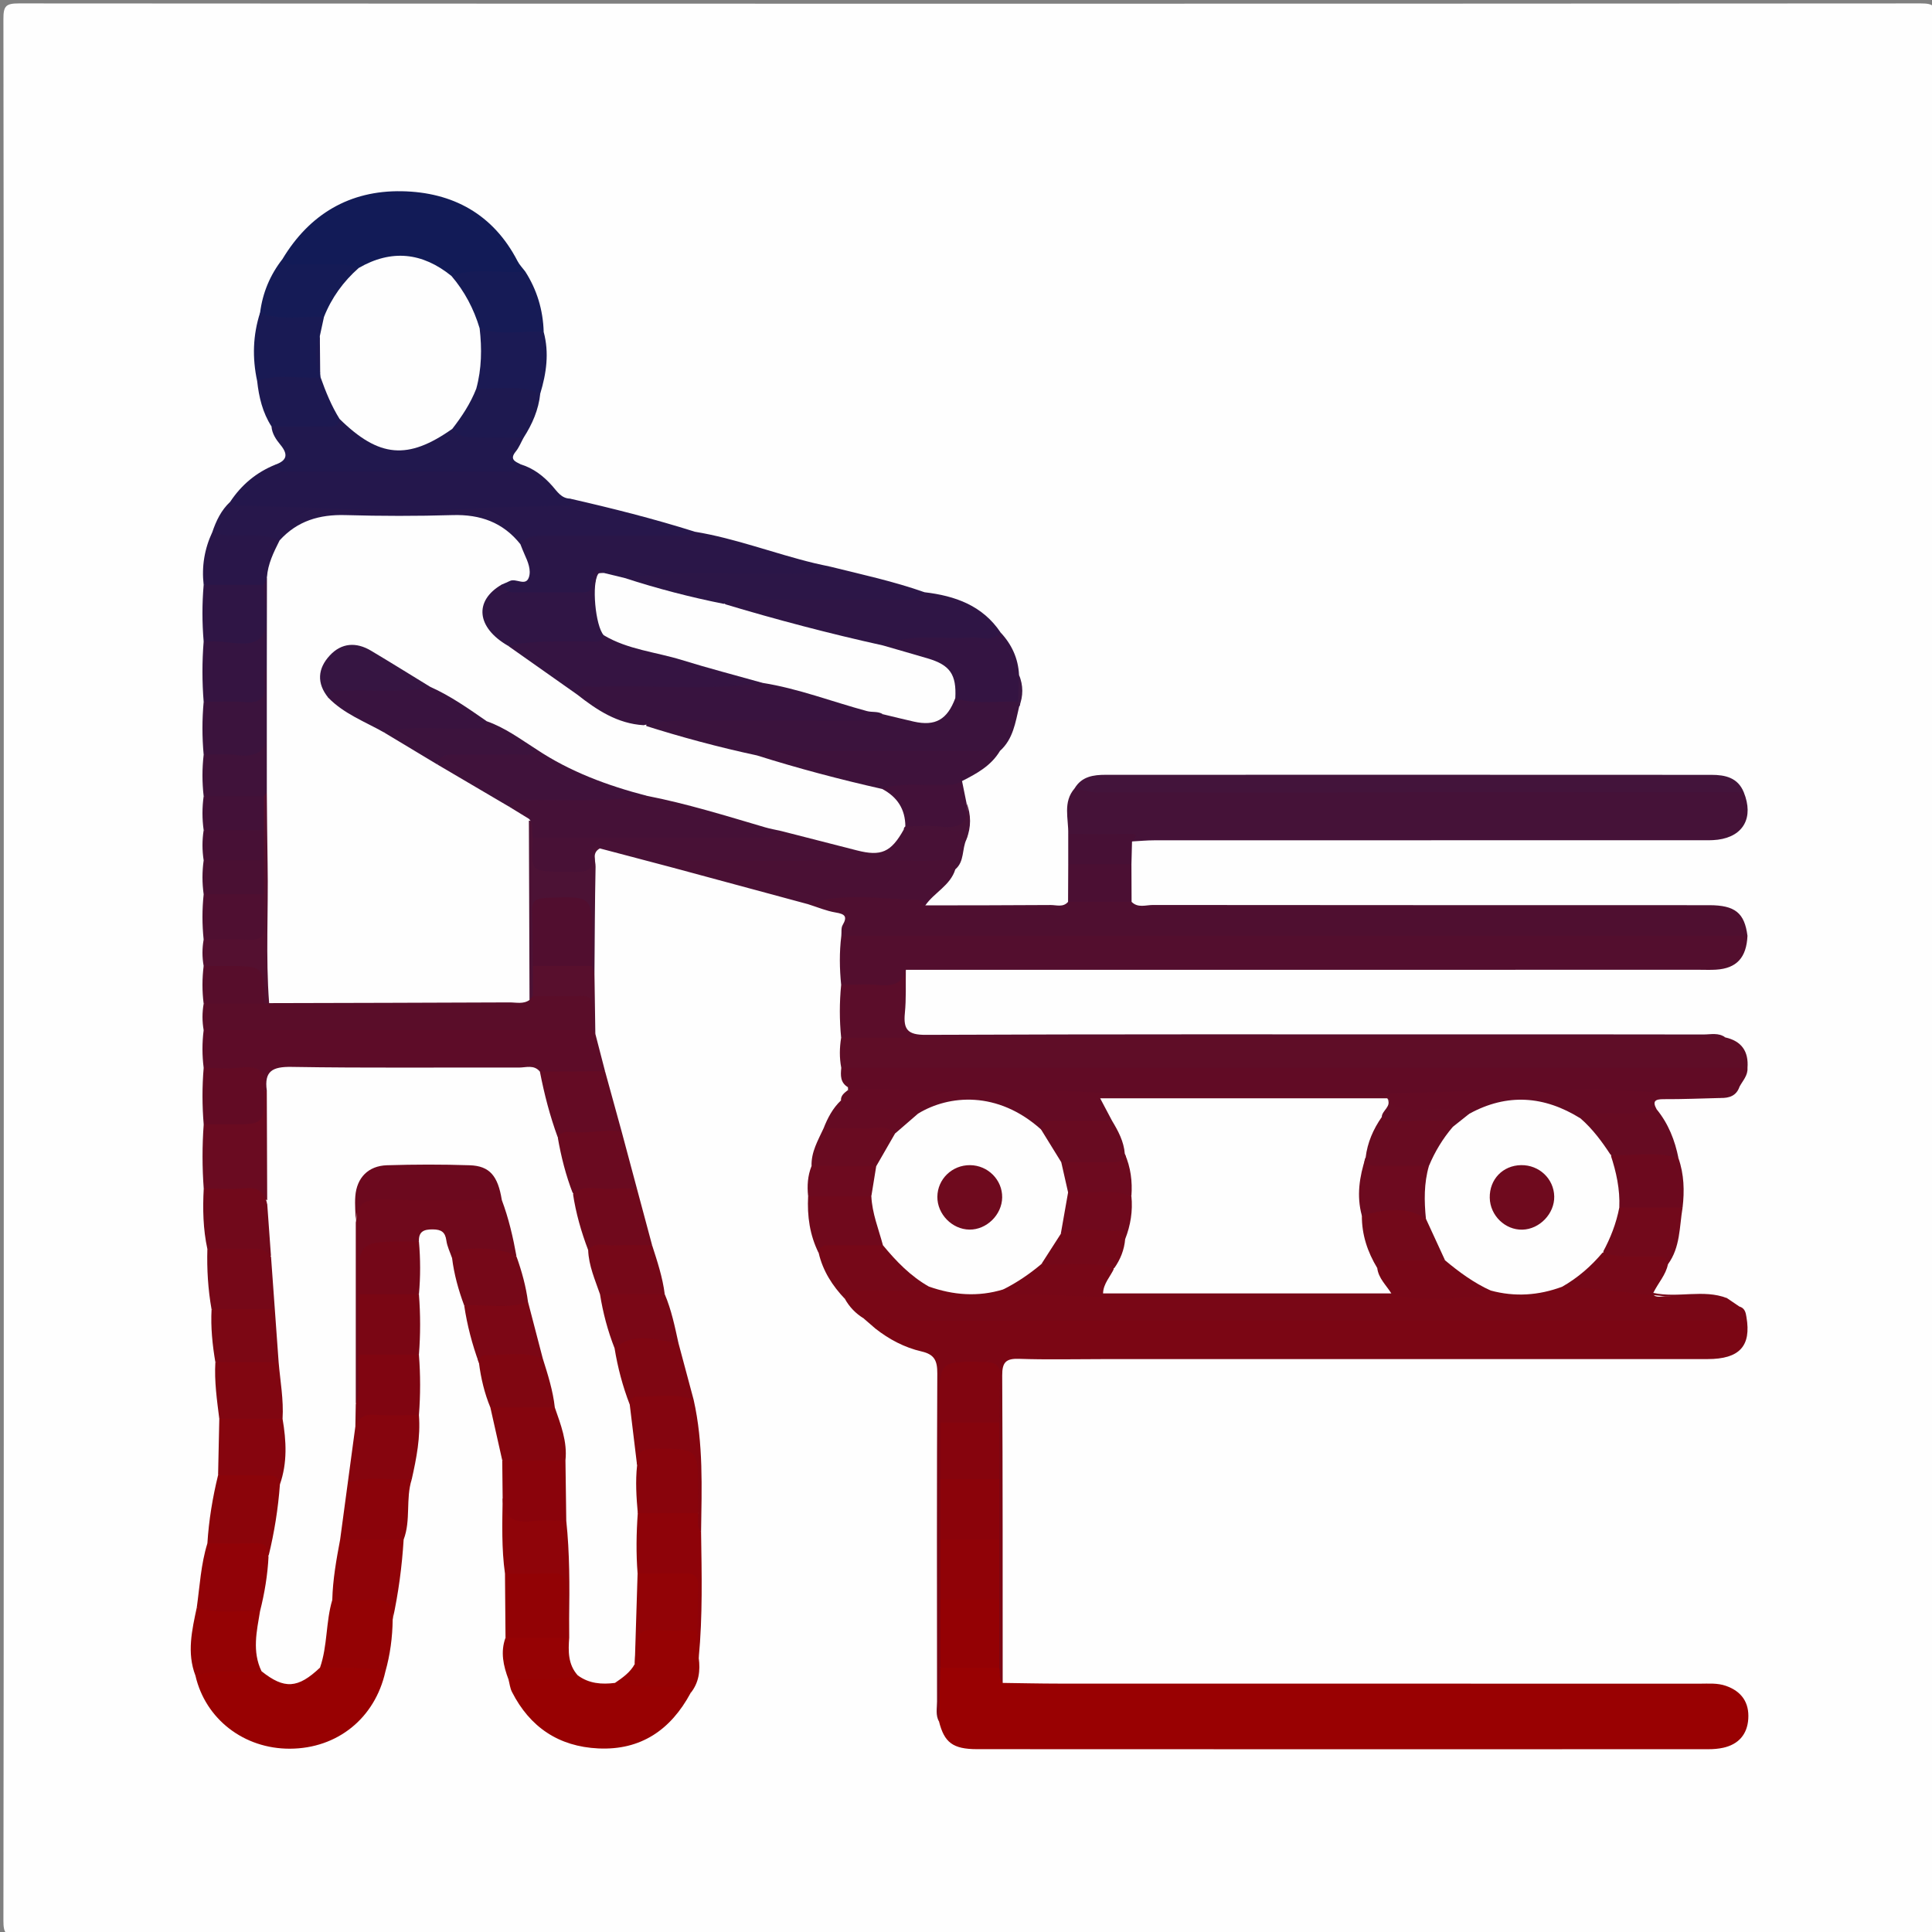 <?xml version="1.0" encoding="utf-8"?>
<!-- Generator: Adobe Illustrator 16.0.2, SVG Export Plug-In . SVG Version: 6.00 Build 0)  -->
<!DOCTYPE svg PUBLIC "-//W3C//DTD SVG 1.1//EN" "http://www.w3.org/Graphics/SVG/1.1/DTD/svg11.dtd">
<svg version="1.1" id="Layer_1" xmlns="http://www.w3.org/2000/svg" xmlns:xlink="http://www.w3.org/1999/xlink" x="0px" y="0px"
	 width="512px" height="512px" viewBox="0 0 512 512" enable-background="new 0 0 512 512" xml:space="preserve">
<rect x="0" y="0" width="512" height="512" fill="#808080" stroke="none"/>
<g>
	<path fill-rule="evenodd" clip-rule="evenodd" fill="#FEFEFE" d="M1,257C1,173,1.027,89,0.904,5C0.899,1.576,1.576,0.903,5,0.905
		c168,0.108,336,0.108,504,0c3.424-0.002,4.097,0.671,4.095,4.095c-0.108,168-0.108,336,0,504c0.002,3.424-0.671,4.097-4.095,4.095
		c-168-0.108-336-0.108-504,0c-3.424,0.002-4.101-0.671-4.096-4.095C1.027,425,1,341,1,257z"/>
	<path fill-rule="evenodd" clip-rule="evenodd" fill="#990102" d="M265.721,445.99c4.988,0.063,9.979,0.181,14.967,0.182
		c56.601,0.013,113.201,0.006,169.801,0.018c2.318,0,4.65-0.214,6.924,0.588c4.161,1.466,6.178,4.437,5.898,8.749
		c-0.267,4.108-2.582,6.745-6.646,7.646c-1.287,0.285-2.64,0.385-3.963,0.385c-64.591,0.018-129.182,0.031-193.772-0.011
		c-6.439-0.004-8.676-1.793-10.068-7.288c-0.637-4.723-0.401-9.453-0.129-14.185c5.001-2.751,10.231-1.674,15.441-0.924
		C266.296,442.245,265.045,444.425,265.721,445.99z"/>
	<path fill-rule="evenodd" clip-rule="evenodd" fill="#7B0614" d="M249.179,441.991c-0.106,4.756-0.212,9.513-0.318,14.268
		c-0.979-1.712-0.535-3.584-0.537-5.38c-0.027-28.959-0.077-57.918,0.07-86.877c0.017-3.348-0.708-5.058-4.166-5.852
		c-4.497-1.033-8.595-3.193-12.256-6.077c-0.991-2.425,0.838-2.891,2.44-3.313c1.783-0.47,3.648-0.248,5.479-0.248
		c72.331-0.009,144.661-0.006,216.992-0.001c1.991,0,4.009-0.202,5.942,0.512c1.317,7.689-1.817,11.144-10.302,11.147
		c-53.484,0.019-106.97,0.009-160.454,0.009c-7.33,0-14.668,0.176-21.99-0.076c-3.464-0.119-4.506,0.878-4.484,4.413
		c0.156,27.157,0.109,54.316,0.125,81.475c-1.1-1.153-0.549-2.68-0.905-4.001c-2.615-5.806-0.96-11.915-1.282-17.885
		c-0.14-5.347-0.157-10.694,0.002-16.042c-0.141-5.322-0.156-10.645,0.002-15.966c-0.123-4.903-0.162-9.808,0.01-14.705
		c-0.108-3.646-0.01-7.301-0.049-10.954c-0.029-2.671-1.221-3.985-3.936-3.939c-1.66,0.028-3.324,0.044-4.982-0.006
		c-3.033-0.092-4.093,1.512-4.092,4.323c0.001,3.487,0.066,6.977-0.039,10.47c0.165,4.905,0.147,9.806,0.014,14.706
		c0.146,5.324,0.154,10.648,0.002,15.972c0.149,5.356,0.154,10.713,0.003,16.07C250.143,430.027,251.82,436.165,249.179,441.991z"/>
	<path fill-rule="evenodd" clip-rule="evenodd" fill="#451238" d="M283.092,221.001c0.096-4.094-1.483-8.423,1.698-12.082
		c1.393-0.662,2.867-0.732,4.384-0.722c54.415,0.385,108.83,0.063,163.244,0.175c3.314,0.007,6.693-0.327,9.701,1.584
		c2.697,6.65-0.045,11.706-6.896,12.575c-1.641,0.209-3.321,0.138-4.983,0.138c-48.096,0.007-96.191,0.002-144.287,0.019
		c-1.985,0.001-3.97,0.196-5.954,0.301c-3.352-1.407-6.853-0.267-10.27-0.595C287.458,222.176,285.03,222.781,283.092,221.001z"/>
	<path fill-rule="evenodd" clip-rule="evenodd" fill="#530E2E" d="M222.917,261c-0.436-4.335-0.5-8.668,0.043-13
		c1.929-1.691,4.307-1.619,6.633-1.62c75.622-0.029,151.244-0.029,226.865-0.002c2.332,0.001,4.699-0.034,6.64,1.622
		c-0.259,5.781-2.877,8.631-8.32,8.971c-1.492,0.094-2.995,0.028-4.493,0.028c-70.076,0.006-140.152,0.01-210.229,0.015
		c-0.228,4.667-3.103,5.861-7.193,5.529C229.507,262.271,225.953,263.317,222.917,261z"/>
	<path fill-rule="evenodd" clip-rule="evenodd" fill="#4F0F30" d="M463.097,248c-80.046,0-160.092,0-240.137,0
		c0.096-0.954-0.096-2.076,0.343-2.83c1.361-2.337,0.569-2.947-1.841-3.347c-2.509-0.415-4.916-1.452-7.367-2.217
		c0.911-2.855,3.415-2.938,5.694-3.021c6.651-0.24,13.31-0.158,19.965-0.047c2.494,0.042,4.604,0.726,5.47,3.398
		c11.063-0.021,22.124-0.011,33.186-0.096c1.555-0.013,3.328,0.694,4.64-0.842c5.611-2.422,11.223-2.45,16.834,0
		c1.664,1.693,3.772,0.83,5.645,0.832c49.138,0.056,98.275,0.036,147.413,0.053C459.823,239.888,462.32,241.938,463.097,248z"/>
	<path fill-rule="evenodd" clip-rule="evenodd" fill="#5F0D27" d="M222.949,283c-0.522-2.665-0.469-5.331-0.035-8
		c5.008-2.836,10.391-1.766,15.591-1.122c2.299,0.284,4.581,0.629,6.895,0.629c68.631,0.01,137.261,0.004,205.892,0.029
		c1.974,0.001,3.997-0.411,5.927,0.389c4.325,0.969,6.22,3.709,5.883,8.075c-1.943,1.644-4.306,1.622-6.641,1.623
		c-75.626,0.026-151.252,0.026-226.877-0.003C227.256,284.619,224.88,284.685,222.949,283z"/>
	<path fill-rule="evenodd" clip-rule="evenodd" fill="#5D0C28" d="M53.975,283c-0.42-3.333-0.43-6.667-0.004-10
		c1.616-1.443,3.616-1.579,5.623-1.582c30.739-0.052,61.478-0.062,92.216,0.003c1.33,0.003,2.659,0.089,3.94,0.516
		c0.998,0.358,1.685,1.027,2.022,2.041c0.857,3.308,1.714,6.614,2.572,9.922c-5.488,3.154-11.348,1.343-17.076,1.296
		c-3.949-0.827-7.958-0.63-11.952-0.631c-17.327-0.007-34.654,0.016-51.98-0.022c-3.324-0.008-6.392,0.19-7.655,3.989
		c-0.349,0.534-0.848,0.773-1.481,0.724c-1.859-4.264-5.219-5.367-9.601-4.871C58.344,284.639,55.916,284.716,53.975,283z"/>
	<path fill-rule="evenodd" clip-rule="evenodd" fill="#610B25" d="M222.949,283c80.051,0,160.102,0,240.152,0
		c0.142,2.025-1.267,3.395-2.117,5c-3.001,1.898-6.205,0.42-9.279,0.424c-30.284,0.034-60.568-0.002-90.854,0.057
		c-42.099,0.081-84.199-0.032-126.298-0.124c-3.275-0.007-6.606,1.041-9.854-0.244C222.669,286.903,222.743,284.975,222.949,283z"/>
	<path fill-rule="evenodd" clip-rule="evenodd" fill="#121B57" d="M74.852,68.663c7.168-11.929,17.845-18.235,31.624-17.985
		c13.484,0.244,24.241,6.052,30.682,18.519c0.516,0.997,1.345,1.833,2.029,2.744c-2.005,2.019-4.602,1.48-7.016,1.534
		c-3.792,0.086-7.587,0.012-11.367,0.355c-1.552,0.057-2.966-0.454-4.235-1.271c-6.122-3.94-12.482-4.087-19.065-1.332
		c-1.077,0.45-2.205,0.751-3.396,0.766c-4.798-0.632-9.63-0.28-14.431-0.574C77.776,71.302,75.053,72.01,74.852,68.663z"/>
	<path fill-rule="evenodd" clip-rule="evenodd" fill="#790716" d="M228.845,349.366c-2.084-1.291-3.739-2.995-4.932-5.141
		c-0.808-3.774,2.183-3.437,4.234-3.631c5.753-0.544,11.567,0.359,17.315-0.593c6.992,1.438,14.062,1.479,21.158,1.093
		c2.281,0.744,4.62,0.178,6.927,0.308c29.143,1.642,58.315,1.128,87.479,1.182c2.485,0.004,4.978,0.119,7.45-0.219
		c6.644,0.104,13.292,0.256,19.942,0.14c2.184-0.038,4.29-0.452,6.359-1.11c6.654,0.383,13.27,0.228,19.764-1.546
		c4.948,0.577,9.913,0.605,14.885,0.652c3.047,0.029,6.32-0.636,8.628,2.483c0.843,1.138,2.506,0.442,3.794,0.518
		c5.264,0.307,10.565-0.56,15.806,0.505c1.098,0.744,2.194,1.488,3.291,2.232c-0.553,2.125-2.374,2.054-3.979,2.193
		c-1.821,0.159-3.66,0.06-5.491,0.06c-68.916,0.001-137.833-0.002-206.75,0.006C239.418,348.498,234.091,348.199,228.845,349.366z"
		/>
	<path fill-rule="evenodd" clip-rule="evenodd" fill="#43143B" d="M462.119,209.956c-56.994,0.015-113.988,0.018-170.982,0.087
		c-2.236,0.003-4.236-0.735-6.347-1.124c1.881-3.157,4.987-3.587,8.215-3.588c53.519-0.015,107.037-0.019,160.556,0.012
		C457.163,205.345,460.543,206.054,462.119,209.956z"/>
	<path fill-rule="evenodd" clip-rule="evenodd" fill="#24174C" d="M60.997,132.994c2.989-4.521,6.967-7.84,12.006-9.866
		c11.594,0.694,23.199,0.125,34.797,0.314c9.455,0.155,18.915-0.328,28.366,0.263c0.683,0.042,1.287-0.25,1.833-0.65
		c3.389,1.053,6.053,3.103,8.388,5.75c1.253,1.42,2.353,3.255,4.632,3.333c0.974,0.648,1.484,1.442,0.33,2.31
		c-1.25,0.939-2.791,1.061-4.295,1.076c-22.288,0.242-44.571,2.002-66.868,0.211c-4.652-0.373-9.333,0.053-13.987-0.236
		C64.237,135.376,61.646,136.052,60.997,132.994z"/>
	<path fill-rule="evenodd" clip-rule="evenodd" fill="#3B133D" d="M270.092,187.247c-1.002,4.219-1.589,8.617-5.092,11.753
		c-2.346,1.572-5.006,1.604-7.684,1.594c-16.794-0.06-33.588,0.121-50.382-0.094c-1.665-0.021-3.329-0.043-4.934,0.488
		c-3.208,0.698-6.231-0.313-9.255-1.11c-5.915-1.561-11.825-3.141-17.722-4.763c-1.703-0.468-4.53-0.438-3.595-3.718
		c2.96-1.869,6.3-1.917,9.619-1.925c14.929-0.037,29.858-0.051,44.787,0.01c2.33,0.01,4.648,0.126,6.845-0.818
		c2.536-0.723,4.976,0.031,7.317,0.789c5.066,1.639,9.152,0.741,12.074-3.967c0.356-0.573,0.951-0.91,1.603-1.128
		c5.426,0.506,10.995-0.772,16.293,1.305C270.447,186.157,270.487,186.686,270.092,187.247z"/>
	<path fill-rule="evenodd" clip-rule="evenodd" fill="#2A1648" d="M184.176,140.92c10.802,1.777,21.023,5.764,31.62,8.32
		c1.386,0.334,2.787,0.611,4.18,0.914c-0.776,4.034-4.129,3.296-6.724,3.332c-12.787,0.182-25.578,0.099-38.367,0.051
		c-2.678-0.01-5.284,0.244-7.882,0.762c-2.321,0.323-4.54-0.478-6.808-0.617c-7.051,8.223-16.314,3.902-24.726,4.316
		c-1.332,0.065-2.398-1.001-2.878-2.379c-0.111-0.883,0.143-1.92,0.937-2.052c5.037-0.835,5.376-3.792,3.818-7.817
		c-0.359-0.927-0.094-1.946,0.437-2.845c2.239-2.569,5.303-2.451,8.263-2.439C158.757,140.513,171.474,140.094,184.176,140.92z"/>
	<path fill-rule="evenodd" clip-rule="evenodd" fill="#640B24" d="M222.864,291.625c-0.068-1.367,0.944-2.011,1.833-2.736
		c2.396-0.842,4.883-0.862,7.385-0.897c13.138-0.184,26.279,0.078,39.411,0.159c25.976,0.161,51.951,0.264,77.927,0.387
		c13.987,0.066,27.956-0.87,41.945-0.545c19.619,0.457,39.254-0.556,58.865,0.558c2.123,0.12,4.872-0.801,5.766,2.427
		c-5.039,0.118-10.079,0.338-15.118,0.31c-2.3-0.013-3.041,0.561-1.838,2.702c-1.617,2.427-4.186,2.338-6.639,2.445
		c-4.275,0.188-8.566-0.173-12.828,0.354c-1.341,0.195-2.702,0.074-3.854-0.582c-8.168-4.647-16.484-3.667-24.876-0.786
		c-0.782,0.269-1.599,0.399-2.436,0.403c-4.311-0.512-8.642-0.453-12.959-0.332c-3.295,0.093-6.246-0.577-8.816-2.682
		c-22.604-0.667-45.208-0.075-67.808-0.319c-3.448-0.037-3.705,1.883-3.586,4.42c-1.813,1.882-4.198,1.443-6.432,1.548
		c-4.048,0.188-8.148-0.417-12.121,0.828c-1.961,0.516-3.557-0.356-5.043-1.442c-7.905-5.778-16.41-6.261-25.364-2.942
		c-1.395,0.517-2.795,1.024-4.333,0.894c-4.97-0.514-9.966,0.03-14.921-0.404C224.893,295.202,221.972,295.378,222.864,291.625z"/>
	<path fill-rule="evenodd" clip-rule="evenodd" fill="#980102" d="M102.117,443.034c-2.767,12.315-12.698,20.332-25.26,20.39
		c-12.197,0.056-22.416-7.84-25.061-19.361c2.34-3.133,5.803-2.393,8.969-2.526c2.431-0.104,4.88-0.145,7.301,0.224
		c1.143,0.176,2.203,0.617,3.19,1.202c3.781,2.238,7.431,2.164,10.991-0.501c1.052-0.788,2.213-1.397,3.536-1.652
		C91.323,440.863,97.134,438.931,102.117,443.034z"/>
	<path fill-rule="evenodd" clip-rule="evenodd" fill="#5A0D29" d="M156.905,272.992c-34.312,0.003-68.623,0.005-102.934,0.008
		c-0.41-2.333-0.409-4.667,0.001-7c5.009-2.842,10.443-1.072,15.68-1.45c0.63,0.001,1.26,0.003,1.891-0.012
		c19.805-0.268,39.61-0.046,59.415-0.119c2.662-0.01,5.332,0.104,7.94-0.597c0.919-0.253,1.784-0.674,2.716-0.89
		c3.405-0.735,6.859-0.555,10.292-0.436c5.136,0.178,5.604,0.685,5.549,5.728C157.438,269.813,157.984,271.511,156.905,272.992z"/>
	<path fill-rule="evenodd" clip-rule="evenodd" fill="#481136" d="M178.015,229.862c-6.348-1.675-12.696-3.35-19.044-5.024
		c-1.422,0.032-1.601,1.087-1.453,2.076c0.717,4.801-2.179,5.634-5.964,5.596c-1.331-0.014-2.663,0.033-3.993,0.01
		c-7.895-0.145-9.792-3.253-6.648-10.886c2.072-1.398,4.448-1.195,6.753-1.193c17.275,0.009,34.55-0.125,51.825,0.067
		c2.181,0.023,4.314-0.077,6.339-0.952c5.805-0.856,11.036,1.711,16.318,3.249c6.507,1.895,12.245,2.685,17.026-3.256
		c0.396-0.492,1.166-0.585,1.819-0.741c3.828-0.364,7.661-0.311,11.479-0.099c2.168,0.12,4.649,0.324,3.655,3.725
		c-1.25,2.551-0.48,5.854-2.958,7.948c-8.749-1.186-17.545-1.228-26.346-1.017c-14.803,0.355-29.606,0.127-44.41,0.132
		C180.938,229.497,179.421,229.028,178.015,229.862z"/>
	<path fill-rule="evenodd" clip-rule="evenodd" fill="#790716" d="M228.845,349.366c2.423-2.643,5.638-2.363,8.769-2.363
		c72.513-0.004,145.027,0.003,217.541-0.032c1.933-0.001,4.008,0.635,5.792-0.731c1.417,0.395,1.698,1.556,1.88,2.784
		c-2.108,1.425-4.5,0.963-6.798,0.963c-72.744,0.017-145.489,0.001-218.234,0.083c-1.992,0.002-4.891-1.522-5.822,2.004
		C230.93,351.171,229.888,350.269,228.845,349.366z"/>
	<path fill-rule="evenodd" clip-rule="evenodd" fill="#980102" d="M182.991,448.712c-5.247,9.704-13.142,15.169-24.415,14.641
		c-10.476-0.49-18.153-5.619-22.908-14.99c-0.504-0.994-0.615-2.188-0.909-3.289c1.807-1.908,4.207-1.578,6.433-1.531
		c3.765,0.079,7.475-0.527,11.217-0.653c3.637,0.938,7.256,2.01,11.09,1.728c5.084,0.651,10.188,0.875,15.308,1.036
		C180.563,445.707,183.583,445.023,182.991,448.712z"/>
	<path fill-rule="evenodd" clip-rule="evenodd" fill="#4A1034" d="M178.015,229.862c1.332-2.467,3.692-1.842,5.781-1.847
		c12.995-0.031,26.006,0.387,38.978-0.157c8.609-0.36,17.16,0.56,25.741,0.171c1.893-0.086,4.215-0.617,4.654,2.353
		c-1.312,4.297-5.591,6.126-7.946,9.556c-0.636-0.51-1.267-1.458-1.909-1.465c-9.756-0.104-19.599-2.154-29.22,1.134
		C202.067,236.358,190.041,233.11,178.015,229.862z"/>
	<path fill-rule="evenodd" clip-rule="evenodd" fill="#27174B" d="M184.176,140.92c-1.942,1.199-4.101,1.092-6.259,1.088
		c-11.097-0.018-22.193-0.003-33.289-0.012c-2.493-0.001-5.03-0.18-6.721,2.224c-0.863,0.128-1.773-0.009-2.332-0.598
		c-5.128-5.409-11.711-5.376-18.44-5.223c-7.447,0.17-14.923,0.397-22.345-0.062c-7.548-0.467-14.397,0.859-20.591,5.254
		c-4.219-0.141-8.453,0.048-12.657-0.398c-1.938-0.206-3.873-0.605-5.272-2.194c1.021-2.996,2.359-5.805,4.727-8.005
		c0.682,0.901,1.66,0.983,2.681,1.004c20.274,0.418,40.56,1.908,60.815,0.8c8.13-0.445,16.242-0.575,24.364-0.813
		c1.13-0.033,3.082,0.678,2.162-1.847C162.173,134.682,173.261,137.475,184.176,140.92z"/>
	<path fill-rule="evenodd" clip-rule="evenodd" fill="#21184E" d="M138,123.055c-0.396,2.451-2.327,1.928-3.89,1.93
		c-19.052,0.023-38.104,0.025-57.157-0.003c-1.546-0.002-3.494,0.585-3.95-1.854c3.123-1.12,3.392-2.744,1.275-5.297
		c-1.107-1.334-2.186-2.908-2.331-4.815c1.71-1.756,3.951-1.364,6.053-1.456c3.774-0.164,7.594,0.354,11.293-0.806
		c2.307-0.524,3.651,1.081,5.146,2.349c6.362,5.394,13.104,6.135,20.632,2.224c1.753-0.911,3.392-2.104,5.53-1.881
		c3.991,1.053,8.059,1.167,12.155,1.153c2.075-0.007,4.301-0.344,6,1.397c-0.684,1.236-1.206,2.605-2.086,3.681
		C134.963,121.762,136.547,122.332,138,123.055z"/>
	<path fill-rule="evenodd" clip-rule="evenodd" fill="#610B25" d="M455.996,290.977c-0.731-0.322-1.463-0.924-2.194-0.923
		c-14.103,0.014-28.22-2.296-42.255-0.81c-6.55,0.694-12.832-0.472-19.225-0.217c-31.05,1.236-62.118,1.278-93.171,0.787
		c-11.089-0.176-22.248-1.478-33.29-0.635c-13.778,1.052-27.445-1.103-41.164-0.291c0.065-0.259,0.066-0.518,0.002-0.776
		c2.87-0.941,5.808-1.145,8.827-1.143C304.4,287.009,375.274,287,446.147,287c4.969,0,9.955-0.281,14.837,1
		C460.165,290.406,458.274,291.015,455.996,290.977z"/>
	<path fill-rule="evenodd" clip-rule="evenodd" fill="#2F1545" d="M245.008,156.95c8.102,0.951,15.359,3.496,20.168,10.673
		c-0.573,3.654-3.592,2.742-5.772,2.838c-8.254,0.363-16.575-0.567-24.741,1.365c-6.777,0.415-12.921-2.436-19.329-3.886
		c-6.606-1.494-13.121-3.408-19.661-5.187c-1.482-0.403-4.465-0.144-3.344-3.431c2.345-2.053,5.233-1.839,8.027-1.854
		c12.914-0.068,25.829,0.008,38.743-0.034C241.092,157.428,243.061,157.396,245.008,156.95z"/>
	<path fill-rule="evenodd" clip-rule="evenodd" fill="#70091C" d="M119.806,333.416c-0.523-1.547-1.295-3.059-1.511-4.647
		c-0.309-2.276-1.35-2.943-3.592-2.967c-2.421-0.025-3.785,0.589-3.684,3.198c-2.734,2.185-5.995,1.543-9.04,1.434
		c-3.96-0.142-5.862,1.207-5.517,5.377c0.203,2.449,0.089,4.933-0.009,7.405c0.164,5.271,0.15,10.539,0.012,15.808
		c0.162,3.071,0.318,6.161-0.104,9.196c-0.205,1.481,0.262,3.884-2.603,3.65c-0.933-1.063-1.25-2.375-1.249-3.713
		c0.005-14.645-0.598-29.294,0.311-43.934c2.014-7.742,2.016-7.891,9.978-7.767c9.786,0.152,19.594-0.72,29.357,0.539
		c4.733,4.337,5.484,9.961,5.116,15.941C131.446,332.878,125.579,331.432,119.806,333.416z"/>
	<path fill-rule="evenodd" clip-rule="evenodd" fill="#2C1647" d="M245.008,156.95c-1.655,2.114-3.995,2.061-6.35,2.058
		c-12.812-0.017-25.624,0.034-38.435-0.04c-2.854-0.017-5.622,0.22-8.337,1.078c-0.496,0.473-1.103,0.853-1.766,0.743
		c-7.824-1.295-15.499-3.209-23.009-5.755c-0.788-0.268-1.32-0.966-1.506-1.838c16.149-2.588,32.413-0.541,48.61-1.201
		c2.081-0.085,4.428,0.608,5.761-1.841C228.369,152.24,236.833,154.06,245.008,156.95z"/>
	<path fill-rule="evenodd" clip-rule="evenodd" fill="#5B0D2A" d="M457.219,274.925c-78.102,0.024-156.203,0.05-234.305,0.075
		c-0.463-4.667-0.464-9.333,0.002-14c3.42,0,6.859-0.229,10.254,0.064c3.428,0.296,5.971-0.341,6.884-4.051
		c-0.063,3.821,0.121,7.667-0.254,11.457c-0.43,4.343,0.744,5.798,5.506,5.777c48.078-0.205,96.157-0.125,144.236-0.125
		c20.629,0,41.258-0.017,61.887,0.027C453.367,274.154,455.437,273.592,457.219,274.925z"/>
	<path fill-rule="evenodd" clip-rule="evenodd" fill="#3E123B" d="M200.604,200.196c2.085-1.298,4.405-1.209,6.734-1.206
		C226.559,199.008,245.779,199,265,199c-2.334,3.939-6.157,6.008-10.048,7.989c-1.315,2.538-3.754,2.383-6.046,2.453
		c-4.781,0.148-9.586-0.231-14.321,0.749c-10.845-1.279-21.075-5.103-31.597-7.73C201.875,202.183,200.885,201.49,200.604,200.196z"
		/>
	<path fill-rule="evenodd" clip-rule="evenodd" fill="#341442" d="M233.987,171.047c7.518-3.434,15.509-1.467,23.275-2.094
		c2.651-0.214,5.649,1.269,7.914-1.33c2.952,3.166,4.665,6.872,4.877,11.229c0.506,2.403,0.968,4.806-0.258,7.146
		c-5.543-0.327-11.178,0.851-16.629-0.998c-1.494-6.491-5.839-9.449-12.184-10.583C238.55,173.982,235.143,174.537,233.987,171.047z
		"/>
	<path fill-rule="evenodd" clip-rule="evenodd" fill="#8B040A" d="M54.961,408.999c0.379-6.112,1.379-12.129,2.833-18.073
		c6.02-2.701,13.895-2.088,17.166,1.329c0.437,6.959,0.504,13.859-3.66,19.983c-2.77-1.574-5.776-1.853-8.909-1.825
		C59.859,410.435,57.146,410.974,54.961,408.999z"/>
	<path fill-rule="evenodd" clip-rule="evenodd" fill="#940204" d="M102.117,443.034c-5.693-1.573-11.534-0.819-17.309-1.103
		c-0.392-6.511-0.652-12.995,3.554-18.638c3.485-1.341,7.118-0.917,10.683-0.718c4.803,0.269,5.62,1.499,5.021,6.618
		C104.007,433.891,103.4,438.511,102.117,443.034z"/>
	<path fill-rule="evenodd" clip-rule="evenodd" fill="#910207" d="M54.961,408.999c4.161,0.002,8.326,0.115,12.481-0.038
		c2.54-0.094,3.744,0.873,3.73,3.39c2.025,5.482,0.929,10.5-2.265,15.212c-5.727,1.009-11.518,2.661-16.758-1.562
		C52.943,420.31,53.242,414.537,54.961,408.999z"/>
	<path fill-rule="evenodd" clip-rule="evenodd" fill="#6A0B21" d="M70.066,289c0.212,0,0.425,0,0.638,0.001
		c0.946,0.529,1.481,1.441,1.514,2.415c0.305,8.998,1.269,18.015-0.549,26.967c-5.64-2.423-12.043-0.897-17.68-3.383
		c-0.414-5.666-0.422-11.333-0.007-17c2.427-2.021,5.364-1.537,8.114-1.422c4.027,0.169,6.911-0.632,6.775-5.484
		C68.849,290.286,69.372,289.531,70.066,289z"/>
	<path fill-rule="evenodd" clip-rule="evenodd" fill="#161B56" d="M119.643,73.138c6.393-2.375,13.045-0.535,19.543-1.197
		c3.133,4.887,4.732,10.242,4.897,16.035c-5.459,2.595-10.995,1.908-16.548,0.396C123.951,83.796,121.724,78.505,119.643,73.138z"/>
	<path fill-rule="evenodd" clip-rule="evenodd" fill="#86050E" d="M111.019,375c0.455,5.802-0.644,11.43-1.904,17.04
		c-5.509,2.591-11.301,1.327-17.006,1.252c-2.355-5.441,0.095-10.558,1.064-15.782c0.935-2.72,2.948-4.014,5.713-3.93
		C102.962,373.704,107.227,372.405,111.019,375z"/>
	<path fill-rule="evenodd" clip-rule="evenodd" fill="#8E0309" d="M185.793,405.97c0.164,11.133,0.444,22.268-0.624,33.377
		c-2.145-1.988-1.606-4.59-1.625-7.062c-0.131-3.115-0.109-6.24-0.043-9.358c0.066-3.137-1.342-4.341-4.434-4.455
		c-3.526-0.13-7.278,0.946-10.505-1.475c-1.726-5.336-1.782-10.668,0.021-15.998c5.103-2.627,10.391-1.683,15.676-0.803
		C186.534,401.647,184.833,404.162,185.793,405.97z"/>
	<path fill-rule="evenodd" clip-rule="evenodd" fill="#640B24" d="M143.081,283.998c5.754-0.032,11.509-0.065,17.263-0.099
		c1.474,5.354,2.948,10.709,4.422,16.064c-5.503,2.331-11.315,1.09-16.99,1.479C143.644,296.322,142.155,290.484,143.081,283.998z"
		/>
	<path fill-rule="evenodd" clip-rule="evenodd" fill="#900308" d="M104.065,429.194c0.458-4.236-1.658-5.52-5.603-5.244
		c-3.453,0.24-6.936,0.05-10.405,0.051c-2.548-5.702-0.502-10.981,1.493-16.27c5.838-2.121,11.645-1.896,17.42,0.269
		C106.531,415.138,105.584,422.205,104.065,429.194z"/>
	<path fill-rule="evenodd" clip-rule="evenodd" fill="#351441" d="M53.972,186c-0.425-5.333-0.431-10.667-0.001-16
		c2.392-1.994,5.277-1.413,8.012-1.472c6.362-0.138,6.46-0.211,6.533-6.734c0.026-2.286-0.168-4.586,0.341-6.855
		c0.548-0.978,0.641-2.64,2.491-1.676c2.371,7.828,1.052,15.774,0.786,23.691c-0.055,0.327-0.077,0.673-0.211,0.968
		c-1.309,2.875,0.972,7.525-3.05,8.77C64.042,188.187,58.822,188.627,53.972,186z"/>
	<path fill-rule="evenodd" clip-rule="evenodd" fill="#950204" d="M52.149,426.001c5.496,1.848,11.172,0.668,16.758,0.999
		c0.881,5.277,0.752,10.58,0.396,15.889c-5.825,0.548-11.776-0.783-17.507,1.174C49.465,437.994,50.879,431.999,52.149,426.001z"/>
	<path fill-rule="evenodd" clip-rule="evenodd" fill="#920205" d="M133.966,434c-0.047-5.65-0.093-11.301-0.14-16.951
		c4.653-2.842,9.646-1.625,14.516-1.037c2.414,0.291,2.839,2.494,2.987,4.593c0.187,2.646-0.184,5.337,0.651,7.93
		c0.368,1.896,0.489,3.776-0.491,5.555C145.639,436.608,139.798,436.093,133.966,434z"/>
	<path fill-rule="evenodd" clip-rule="evenodd" fill="#151B56" d="M74.852,68.663c1.421,2.087,3.591,1.207,5.468,1.313
		c4.917,0.278,9.915-0.634,14.734,1.042c-2.552,5.142-5.84,9.781-9.599,14.114c-4.372,0.823-8.765,0.267-13.14,0.132
		c-1.43-0.044-3.499,0.115-3.386-2.408C69.596,77.579,71.583,72.854,74.852,68.663z"/>
	<path fill-rule="evenodd" clip-rule="evenodd" fill="#71091B" d="M53.989,315c3.638,0,7.312,0.313,10.905-0.09
		c3.46-0.387,5.132,1.008,5.918,4.09c2.383,4.428,3.408,9.001,1.487,13.89c-5.764-0.771-11.787,0.809-17.344-1.89
		C53.809,325.717,53.707,320.37,53.989,315z"/>
	<path fill-rule="evenodd" clip-rule="evenodd" fill="#760818" d="M54.955,331c4.084,0,8.172,0.093,12.251-0.04
		c1.963-0.063,3.511,0.372,4.614,2.04c2.45,4.624,3.655,9.354,1.217,14.396c-5.698,1.686-11.371,2.192-16.97-0.396
		C55.125,341.707,54.805,336.369,54.955,331z"/>
	<path fill-rule="evenodd" clip-rule="evenodd" fill="#191A54" d="M68.929,82.855c5.513,2.278,11.28,0.802,16.925,1.143
		c1.55,1.729,0.302,3.479,0.057,5.227c-1.102,3.35-0.368,6.775-0.424,10.175c-0.149,0.579-0.488,1.003-1.01,1.289
		c-5.424,1.171-10.87,1.066-16.327,0.294C66.837,94.873,66.998,88.826,68.929,82.855z"/>
	<path fill-rule="evenodd" clip-rule="evenodd" fill="#8B030A" d="M106.971,408c-5.61,0-11.22,0-16.83,0.001
		c-1.86-5.341-1.323-10.359,2.019-15c5.551-2.096,11.309-0.54,16.955-0.961C107.451,397.232,108.934,402.848,106.971,408z"/>
	<path fill-rule="evenodd" clip-rule="evenodd" fill="#6A0A20" d="M147.807,301.399c0.906-1.593,2.48-1.528,3.918-1.367
		c4.357,0.488,8.692-0.974,13.041-0.068c1.342,5.012,2.683,10.024,4.025,15.036c-5.264,2.866-10.99,0.871-16.46,1.576
		C148.66,313.911,146.48,306.595,147.807,301.399z"/>
	<path fill-rule="evenodd" clip-rule="evenodd" fill="#84050F" d="M185.793,405.97c-1.353-1.48-0.579-3.307-0.805-4.97
		c-2.169-2.741-1.313-5.98-1.397-9.028c-0.173-6.274-0.395-6.421-6.814-6.588c-3.148-0.082-5.769,0.719-8.047,2.829
		c-1.563-0.47-1.976-1.822-1.991-3.123c-0.052-4.47-1.156-8.87-0.835-13.362c0.172-0.645,0.38-1.329,0.896-1.729
		c3.389-2.633,13.598-2.021,17.029,0.983C186.431,382.534,185.962,394.261,185.793,405.97z"/>
	<path fill-rule="evenodd" clip-rule="evenodd" fill="#70091C" d="M151.839,316.342c3.381-2.719,7.324-0.826,10.98-1.297
		c1.96-0.253,3.979-0.045,5.972-0.045c1.339,4.991,2.678,9.982,4.017,14.973c-5.479,2.442-11.293,1.037-16.95,1.483
		C152.198,327.037,150.502,322.092,151.839,316.342z"/>
	<path fill-rule="evenodd" clip-rule="evenodd" fill="#8F0409" d="M150.828,429c-1.668-2.611-0.73-5.512-0.759-8.258
		c-0.029-2.774-0.95-3.895-3.778-3.779c-4.149,0.169-8.309,0.07-12.464,0.086c-0.933-6.646-0.721-13.329-0.621-20.009
		c2.894,4.823,7.545,4.808,12.341,4.584c1.803-0.085,3.678,0.043,5.063,1.56C153.276,411.769,153.895,420.369,150.828,429z"/>
	<path fill-rule="evenodd" clip-rule="evenodd" fill="#8A030B" d="M150.068,403c-2.809,0-5.65-0.271-8.419,0.06
		c-4.797,0.572-8.323-0.223-8.444-6.02c-0.035-3.347-0.07-6.693-0.105-10.039c5.667-2.555,11.378-2.202,17.116-0.256
		C152.155,392.18,152.544,397.604,150.068,403z"/>
	<path fill-rule="evenodd" clip-rule="evenodd" fill="#7F0612" d="M183.828,370.981c-4.976-1.934-10.133-0.717-15.21-0.834
		c-1.204-0.027-1.508,1.095-1.725,2.095c-4.326-4.471-5.048-9.986-4.598-15.85c4.086-3.939,13.238-4.151,17.514-0.414
		C181.148,360.979,182.488,365.98,183.828,370.981z"/>
	<path fill-rule="evenodd" clip-rule="evenodd" fill="#1B1A54" d="M127.108,86.998c5.557,2.086,11.324,0.535,16.976,0.978
		c1.495,5.542,0.718,10.957-0.91,16.325c-5.813,0.021-11.681,0.824-17.355-1.194C125.496,97.679,125.32,92.26,127.108,86.998z"/>
	<path fill-rule="evenodd" clip-rule="evenodd" fill="#86050E" d="M74.183,393.367c-0.348-2.544-2.256-2.366-4.089-2.371
		c-4.1-0.01-8.2-0.045-12.299-0.07c0.107-4.975,0.214-9.95,0.322-14.926c5.482-2.565,11.067-1.91,16.678-0.541
		C78.342,381.602,78.089,388.978,74.183,393.367z"/>
	<path fill-rule="evenodd" clip-rule="evenodd" fill="#800511" d="M111.019,375c-3.986,0-7.986,0.202-11.954-0.071
		c-2.612-0.181-3.979,0.899-4.887,3.07c-1.844-2.038-1.933-4.047,0.105-6.018c1.548-4.251,0.273-8.669,0.765-12.983
		c5.324-2.396,10.647-2.361,15.97,0.002C111.439,364.333,111.438,369.667,111.019,375z"/>
	<path fill-rule="evenodd" clip-rule="evenodd" fill="#760818" d="M119.806,333.416c0.16-0.463,0.178-1.112,0.503-1.36
		c2.638-2.019,13.772-1.344,16.58,0.945c3.764,3.561,4.628,7.842,3.161,12.71c-5.628,2.816-11.308,2.636-17.024,0.289
		C121.512,341.918,120.342,337.748,119.806,333.416z"/>
	<path fill-rule="evenodd" clip-rule="evenodd" fill="#810611" d="M74.882,376c-5.588,0-11.177,0-16.766,0
		c-0.624-4.98-1.342-9.955-1.041-15c5.806-2.053,11.616-2.646,17.441-0.053C75.732,365.937,78.109,370.901,74.882,376z"/>
	<path fill-rule="evenodd" clip-rule="evenodd" fill="#960203" d="M184.833,432.007c0.112,2.446,0.224,4.894,0.336,7.34
		c0.461,3.398,0.063,6.596-2.179,9.365c-0.345-1.742-1.683-1.739-3.024-1.708c-5.692,0.13-11.371,0.049-16.991-1.013
		c0.178-3.088,3.854-3.922,4.352-6.806c0.446-1.612,0.189-3.286,0.517-4.898c0.314-1.547,0.999-2.992,2.642-3.198
		C175.309,430.486,180.206,429.351,184.833,432.007z"/>
	<path fill-rule="evenodd" clip-rule="evenodd" fill="#760818" d="M246.142,340.943c-5.746,2.179-11.722,0.541-17.567,1.063
		c-1.815,0.162-4.185-0.778-4.661,2.22c-3.314-3.476-5.839-7.402-6.945-12.141c-1.038-3.174,1.515-3.204,3.282-3.381
		c4.073-0.406,8.178-0.424,12.254,0.092C238.219,331.52,241.929,336.514,246.142,340.943z"/>
	<path fill-rule="evenodd" clip-rule="evenodd" fill="#7A0614" d="M111.018,359c-5.323-0.001-10.647-0.001-15.97-0.002
		c0.002-5.332,0.003-10.665,0.004-15.998c5.322-2.399,10.645-2.361,15.967,0C111.438,348.333,111.442,353.667,111.018,359z"/>
	<path fill-rule="evenodd" clip-rule="evenodd" fill="#85050E" d="M149.854,387.001c-5.585,0-11.169,0-16.754,0
		c-1.048-4.663-2.095-9.326-3.143-13.988c5.426-2.862,11.11-1.454,16.738-1.021C150.783,375.688,152.176,382.31,149.854,387.001z"/>
	<path fill-rule="evenodd" clip-rule="evenodd" fill="#800611" d="M147.032,372.992c-5.692,0.007-11.384,0.014-17.076,0.021
		c-1.567-3.799-2.505-7.759-3.026-11.824c-1.033-2.364,0.652-3.201,2.323-3.331c4.919-0.385,9.944-1.446,14.646,1.146
		C146.587,363.292,148.629,367.735,147.032,372.992z"/>
	<path fill-rule="evenodd" clip-rule="evenodd" fill="#1E1950" d="M126.217,103.003c5.67,0.198,11.457-1.118,16.957,1.298
		c-0.438,4.289-2.115,8.11-4.417,11.695c-4.573-0.007-9.152,0.124-13.715-0.088c-1.872-0.087-3.907-0.476-5.177-2.261
		C120.85,109.423,123.017,105.905,126.217,103.003z"/>
	<path fill-rule="evenodd" clip-rule="evenodd" fill="#6C091E" d="M444.823,306.979c1.481,4.247,1.595,8.608,1.083,13.021
		c-5.464,2.568-11.039,1.881-16.637,0.575c-2.249-4.754-3.403-9.677-2.221-14.949C433.104,304.359,439.199,302.583,444.823,306.979z
		"/>
	<path fill-rule="evenodd" clip-rule="evenodd" fill="#3B133D" d="M53.972,186c3.627,0,7.278-0.263,10.875,0.068
		c4.185,0.386,5.739-1.196,5.188-5.278c-0.171-1.269-0.265-2.655,0.674-3.788c3.071,3.226,1.478,7.249,1.816,10.927
		c0.182,1.978,0.009,3.993-0.387,5.965c-2.068,7.982-9.163,10.363-18.166,6.106C53.544,195.333,53.543,190.667,53.972,186z"/>
	<path fill-rule="evenodd" clip-rule="evenodd" fill="#2F1545" d="M69.951,155.002c-0.167,4.729,1.973,10.705-0.826,13.849
		c-2.899,3.256-9,0.724-13.676,1.144C54.96,170.038,54.464,170,53.971,170c-0.425-5-0.429-10,0-15
		C59.298,152.639,64.625,152.596,69.951,155.002z"/>
	<path fill-rule="evenodd" clip-rule="evenodd" fill="#620B24" d="M70.066,289c-0.194,9-0.194,9-9.21,9c-2.291,0-4.583,0-6.874,0
		c-0.415-5-0.43-10-0.007-15c3.268,0,6.573,0.31,9.795-0.072C68.621,282.354,70.899,283.932,70.066,289z"/>
	<path fill-rule="evenodd" clip-rule="evenodd" fill="#7C0714" d="M73.84,361.001c-5.588,0-11.177-0.001-16.765-0.001
		c-0.787-4.634-1.259-9.291-1.008-14c5.588,0,11.176,0,16.764,0C75.079,351.529,76.645,356.107,73.84,361.001z"/>
	<path fill-rule="evenodd" clip-rule="evenodd" fill="#1D1951" d="M68.15,100.982c5.501-2.072,11.217-0.49,16.811-0.982
		c3.147,3.006,4.997,6.604,5.031,11.028c-0.352,2.425-2.244,1.944-3.804,1.958c-4.747,0.041-9.493,0.023-14.24,0.029
		C69.587,109.35,68.618,105.246,68.15,100.982z"/>
	<path fill-rule="evenodd" clip-rule="evenodd" fill="#7C0715" d="M143.837,360.001c-4.955-1.98-10.105-0.707-15.166-0.869
		c-1.208-0.039-1.54,1.044-1.74,2.057c-1.803-4.935-3.133-9.989-3.906-15.188c5.625-0.482,11.37,1.078,16.901-0.999
		C143.101,349.513,145.19,354.308,143.837,360.001z"/>
	<path fill-rule="evenodd" clip-rule="evenodd" fill="#291649" d="M69.951,155.002c-5.327,0-10.653-0.001-15.979-0.002
		c-0.563-4.885,0.216-9.55,2.299-14.001c5.768,2.127,12.129-0.505,17.823,2.223c0.375,3.771-1.257,6.855-3.349,9.782
		C70.479,153.67,70.215,154.336,69.951,155.002z"/>
	<path fill-rule="evenodd" clip-rule="evenodd" fill="#70091C" d="M233.987,330c-4.426,0.001-8.852-0.009-13.278,0.006
		c-1.613,0.006-3.435-0.305-3.741,2.079c-2.38-4.759-3.083-9.83-2.807-15.084c5.321-2.713,10.815-1.628,16.301-0.751
		C233.358,320.387,234.915,324.875,233.987,330z"/>
	<path fill-rule="evenodd" clip-rule="evenodd" fill="#760818" d="M155.869,331.287c1.931-2.307,4.55-1.096,6.854-1.236
		c3.351-0.205,6.722-0.068,10.084-0.078c1.371,4.262,2.791,8.51,3.351,12.979c-5.331,2.896-10.918,1.491-16.453,0.996
		C155.538,340.609,154.363,336.354,155.869,331.287z"/>
	<path fill-rule="evenodd" clip-rule="evenodd" fill="#72091B" d="M429.13,320c5.593,0,11.185,0,16.776,0
		c-0.866,5.128-0.583,10.554-3.888,15.052c-3.613-0.633-7.263-0.655-10.916-0.686c-2.173-0.019-4.331-0.224-6.057-1.809
		C423.781,327.521,426.865,323.895,429.13,320z"/>
	<path fill-rule="evenodd" clip-rule="evenodd" fill="#660B22" d="M444.823,306.979c-5.908-2.038-12-0.53-17.993-0.928
		c-3.837-2.247-6.113-5.783-7.975-9.661c1.382-2.148,3.564-1.259,5.439-1.367c4.92-0.283,9.922,0.645,14.745-1.035
		C442.146,297.794,443.881,302.211,444.823,306.979z"/>
	<path fill-rule="evenodd" clip-rule="evenodd" fill="#740718" d="M111.019,343c-5.323,0-10.646,0-15.967,0
		c-0.229-14-0.229-14,13.506-14c0.821,0,1.641,0,2.462,0C111.435,333.667,111.446,338.333,111.019,343z"/>
	<path fill-rule="evenodd" clip-rule="evenodd" fill="#760818" d="M424.739,331.904c4.25,1.579,8.682,0.968,13.055,1.114
		c1.663,0.056,3.801-0.677,4.225,2.033c-0.541,2.788-2.546,4.869-3.883,7.586c6.622,1.426,13.266-1.04,19.52,1.369
		c-14.668,0.645-29.088-2.317-43.664-3.01C416.78,337.028,420.239,333.852,424.739,331.904z"/>
	<path fill-rule="evenodd" clip-rule="evenodd" fill="#7A0716" d="M159.009,343c5.716-0.016,11.433-0.032,17.149-0.048
		c1.777,4.186,2.684,8.614,3.65,13.026c-5.746-0.83-11.607-3.153-16.942,1.314C159.215,353.167,157.624,348.485,159.009,343z"/>
	<path fill-rule="evenodd" clip-rule="evenodd" fill="#431139" d="M233.794,209.089c4.733-1.739,9.659-0.911,14.509-1.084
		c2.259-0.08,4.587,0.34,6.648-1.016c0.384,1.895,0.769,3.788,1.153,5.682c0.851,6.811,0.851,6.81-5.834,6.814
		c-2.949,0.002-5.897-0.008-8.837,0.006c-0.84,0.022-1.797-0.129-2.061-0.939C238.207,214.973,235.274,212.462,233.794,209.089z"/>
	<path fill-rule="evenodd" clip-rule="evenodd" fill="#4C1235" d="M141.219,221.99c-0.601,9.01-0.601,9.012,8.134,9.009
		c3.987-0.001,8.872,1.312,7.839-5.726c-0.15-1.028,0.974-1.064,1.778-0.436c-2.182,1.188-1.104,3.247-1.137,4.873
		c-0.193,9.386-0.217,18.775-0.297,28.163c-1.363-0.371-1.546-1.538-1.808-2.655c-0.358-3.781-0.2-7.581-0.186-11.372
		c0.012-3.157-1.404-4.536-4.515-4.38c-1.315,0.066-2.644,0.074-3.958-0.002c-3.463-0.2-4.671,1.559-4.619,4.814
		c0.063,3.958,0.083,7.92-0.013,11.886c0.01,2.686,0.482,5.439-1.228,7.849c-0.293,0.329-0.586,0.659-0.879,0.988
		c-1.812-1.176-1.841-3.095-1.861-4.896c-0.145-12.806-0.128-25.611-0.016-38.417c0.013-1.504,0.201-2.994,1.095-4.289
		C142.227,217.564,142.521,218.373,141.219,221.99z"/>
	<path fill-rule="evenodd" clip-rule="evenodd" fill="#960204" d="M133.966,434c5.627,0,11.254,0,16.881,0
		c2.105,3.018,2.139,6.501,2.244,9.97c-6.036,1.612-12.218,0.8-18.333,1.104C133.397,441.461,132.577,437.81,133.966,434z"/>
	<path fill-rule="evenodd" clip-rule="evenodd" fill="#40123A" d="M53.972,200c2.803,0,5.636-0.264,8.401,0.059
		c4.794,0.558,8.361-0.167,8.336-6.058c3.289,5.018,1.72,10.37,1.092,15.664c-0.419,0.92-1.087,1.602-1.98,2.067
		c-5.335,0.939-10.677,1.921-15.85-0.732C53.549,207.333,53.55,203.667,53.972,200z"/>
	<path fill-rule="evenodd" clip-rule="evenodd" fill="#4F0F31" d="M53.967,249c-0.413-4-0.421-8,0.005-12
		c5.425-2.458,10.874-2.266,16.344-0.151c1.769,3.253,1.081,6.722,0.804,10.127c-0.131,1.607-1.158,2.863-2.773,3.068
		C63.5,250.658,58.583,251.728,53.967,249z"/>
	<path fill-rule="evenodd" clip-rule="evenodd" fill="#690B21" d="M215.07,309c-0.122-3.711,1.713-6.797,3.193-9.996
		c6.299-2.371,12.597-2.454,18.896,0.006c0.866,5.14-1.76,8.467-5.763,11.088C225.917,310.313,220.347,311.813,215.07,309z"/>
	<path fill-rule="evenodd" clip-rule="evenodd" fill="#4B0F33" d="M299.882,239c-5.611,0-11.223,0-16.834,0
		c0.015-3.333,0.03-6.667,0.046-10c5.583-2.396,11.166-2.404,16.749,0C299.855,232.334,299.869,235.667,299.882,239z"/>
	<path fill-rule="evenodd" clip-rule="evenodd" fill="#541030" d="M53.967,249c3.937-0.001,7.881-0.16,11.807,0.049
		c3.17,0.169,4.537-0.896,4.262-4.178c-0.219-2.607-0.073-5.245-0.089-7.869c-2.057-2.716-1.312-5.865-1.384-8.889
		c-0.092-2.728-0.092-5.456-0.002-8.186c0.061-3.038-0.684-6.203,1.395-8.925c0.253-0.328,0.506-0.657,0.759-0.985
		c2.04,1.516,1.847,3.792,1.859,5.898c0.086,14.907,0.08,29.813,0.01,44.721c-0.008,1.817-0.025,3.668-1.261,5.204
		c-0.441,0.052-0.883,0.103-1.324,0.154c-0.523-0.647-0.962-1.342-1.159-2.162c-1.51-6.275-1.509-6.252-7.774-6.363
		c-2.446-0.043-5.005,0.338-7.096-1.47C53.554,253.667,53.553,251.333,53.967,249z"/>
	<path fill-rule="evenodd" clip-rule="evenodd" fill="#570D2B" d="M53.968,256c1.965,0,3.931,0,5.896,0
		c10.127,0,10.127,0,10.133,9.995c-5.342,0.002-10.684,0.003-16.026,0.005C53.548,262.667,53.556,259.334,53.968,256z"/>
	<path fill-rule="evenodd" clip-rule="evenodd" fill="#580F2D" d="M141.21,264.014c0.002-2.682,0.004-5.363,0.006-8.045
		c5.216-2.354,10.432-2.332,15.646,0.009c0.225,0.632,0.45,1.265,0.674,1.896c0.079,5.368,0.157,10.736,0.236,16.104
		c-0.289-0.328-0.577-0.657-0.867-0.985c0.199-11.083,0.797-8.728-8.748-8.982C145.843,263.948,143.526,264.009,141.21,264.014z"/>
	<path fill-rule="evenodd" clip-rule="evenodd" fill="#431138" d="M69.954,211.003c-0.001,3-0.002,6.001-0.004,9.001
		c-5.327,2.396-10.653,2.358-15.978-0.004c-0.42-3-0.418-6-0.001-9C59.299,211.001,64.626,211.002,69.954,211.003z"/>
	<path fill-rule="evenodd" clip-rule="evenodd" fill="#4A1033" d="M69.948,228.002c0,3,0,6-0.001,9
		c-5.325-0.001-10.65-0.001-15.975-0.002c-0.416-3-0.419-6,0.001-9C59.298,225.64,64.623,225.596,69.948,228.002z"/>
	<path fill-rule="evenodd" clip-rule="evenodd" fill="#6D0A1F" d="M215.07,309c5.712,0.021,11.424,0.044,17.135,0.065
		c1.548,2.966,0.677,5.539-1.287,7.936c-5.585,0-11.171,0-16.757,0C213.865,314.267,214.035,311.584,215.07,309z"/>
	<path fill-rule="evenodd" clip-rule="evenodd" fill="#471035" d="M299.843,229c-5.583,0-11.166,0-16.749,0
		c-0.001-2.666-0.002-5.333-0.002-7.999c5.404-0.001,10.811,0.088,16.213-0.038c2.918-0.068,1.408,1.033,0.693,2.025
		C299.946,224.992,299.895,226.996,299.843,229z"/>
	<path fill-rule="evenodd" clip-rule="evenodd" fill="#471035" d="M69.948,228.002c-5.325-0.001-10.65-0.001-15.975-0.002
		c-0.414-2.667-0.417-5.333,0-8c5.326,0.001,10.653,0.002,15.979,0.004C69.949,222.67,69.948,225.336,69.948,228.002z"/>
	<path fill-rule="evenodd" clip-rule="evenodd" fill="#650B23" d="M237.188,300.408c-2.453-2.665-5.628-1.127-8.46-1.345
		c-3.469-0.266-6.975-0.061-10.464-0.06c1.074-2.746,2.427-5.317,4.601-7.379c0.382,2.921,2.646,2.23,4.509,2.383
		c5.307,0.433,10.75-1.084,15.935,1.104C242.468,298.264,239.985,299.518,237.188,300.408z"/>
	<path fill-rule="evenodd" clip-rule="evenodd" fill="#471237" d="M239.927,219c3.158,0,6.351-0.293,9.468,0.066
		c5.039,0.582,7.574-1.003,6.71-6.395c1.293,3.25,1.282,6.503,0.022,9.761c-0.237-2.56-2.114-2.424-3.946-2.438
		c-4.224-0.035-8.448-0.108-12.672-0.166C239.456,219.455,239.595,219.179,239.927,219z"/>
	<path fill-rule="evenodd" clip-rule="evenodd" fill="#3B1742" d="M269.795,185.998c0.086-2.382,0.172-4.764,0.258-7.146
		c1.15,2.793,1.153,5.591,0.039,8.395C269.992,186.83,269.894,186.414,269.795,185.998z"/>
	<path fill-rule="evenodd" clip-rule="evenodd" fill="#940104" d="M264.813,423.998c0.002,5.998,0.004,11.995,0.004,17.992
		c-5.214,0-10.427,0.001-15.639,0.001c0.002-5.998,0.003-11.995,0.004-17.992C254.392,421.613,259.602,421.611,264.813,423.998z"/>
	<path fill-rule="evenodd" clip-rule="evenodd" fill="#810510" d="M249.181,377.01c-0.06-1.484-0.163-2.968-0.171-4.453
		c-0.065-11.885-0.061-11.782,11.709-11.624c3.14,0.042,4.549,0.85,4.324,4.194c-0.266,3.948-0.168,7.921-0.229,11.883
		C259.604,379.385,254.392,379.383,249.181,377.01z"/>
	<path fill-rule="evenodd" clip-rule="evenodd" fill="#8B030A" d="M264.813,392c0,5.336,0,10.673-0.001,16.009
		c-5.21,2.376-10.419,2.374-15.628-0.001c0-5.336-0.001-10.672-0.001-16.008C254.392,389.612,259.603,389.61,264.813,392z"/>
	<path fill-rule="evenodd" clip-rule="evenodd" fill="#900207" d="M249.183,408.008c5.21,0,10.42,0.001,15.629,0.001
		c0,5.33,0.001,10.659,0.001,15.989c-5.212,0-10.423,0-15.633,0.001C249.182,418.668,249.183,413.338,249.183,408.008z"/>
	<path fill-rule="evenodd" clip-rule="evenodd" fill="#86040D" d="M264.813,392c-5.211,0-10.422,0-15.632,0
		c0-4.997-0.001-9.993-0.001-14.99c5.213,0,10.425,0,15.636,0C264.813,382.007,264.813,387.003,264.813,392z"/>
	<path fill-rule="evenodd" clip-rule="evenodd" fill="#FEFEFE" d="M153.091,443.97c-2.598-2.907-2.506-6.42-2.244-9.97
		c-0.006-1.667-0.013-3.333-0.02-5c0.12-8.678,0.157-17.353-0.76-26c-0.071-5.333-0.143-10.666-0.214-15.999
		c0.529-4.966-1.252-9.466-2.822-14.009c-0.489-4.473-1.85-8.729-3.195-12.991c-1.304-5-2.608-10-3.912-15
		c-0.54-4.12-1.651-8.095-3.037-12c-0.919-5.101-2.081-10.138-3.908-15.001c-2.979-6.87-8.505-8.348-15.375-7.666
		c-4.091,0.405-8.255,0.039-12.386,0.084c-7.176,0.076-10.459,3.331-10.732,10.582c-0.037,0.988,0.073,1.984-0.201,2.956
		c0,16.009-0.001,32.018-0.002,48.026c-0.035,2.005-0.07,4.011-0.105,6.018c-0.673,5-1.346,10-2.019,15.001
		c-0.673,5-1.346,10-2.019,15c-0.998,5.293-1.952,10.593-2.083,16c-1.749,5.855-1.222,12.125-3.25,17.931
		c-5.866,5.563-9.458,5.785-15.504,0.957c-2.524-5.237-1.274-10.567-0.396-15.889c1.218-4.812,2.027-9.687,2.265-14.65
		c1.535-6.243,2.538-12.571,3.011-18.982c2.004-5.718,1.699-11.528,0.699-17.367c0.314-5.046-0.619-10.005-1.042-14.999
		c-0.336-4.667-0.672-9.334-1.008-14.001c-0.337-4.666-0.674-9.333-1.011-14c-0.336-4.666-0.672-9.333-1.009-14
		c-0.036-10-0.072-20-0.108-29.999c-0.729-5.17,1.526-6.347,6.568-6.263c20.072,0.333,40.153,0.113,60.231,0.177
		c1.874,0.006,4.03-0.842,5.577,1.083c1.146,5.917,2.65,11.736,4.727,17.4c0.884,5.105,2.147,10.108,4.032,14.943
		c0.768,5.137,2.189,10.098,4.03,14.945c0.146,4.146,1.831,7.879,3.14,11.713c0.781,4.9,2.046,9.67,3.857,14.293
		c0.837,5.118,2.153,10.109,4.026,14.949c0.648,5.363,1.295,10.727,1.943,16.091c2.713,4.184,2.227,8.414,0.183,12.667
		c-0.386,5.332-0.469,10.665-0.05,16c2.294,2.917,1.839,6.317,1.089,9.441c-1.152,4.803-1.627,9.631-1.833,14.522
		c-1.205,2.245-3.225,3.639-5.25,5.027C159.453,446.433,156.071,446.186,153.091,443.97z"/>
	<path fill-rule="evenodd" clip-rule="evenodd" fill="#FEFEFE" d="M89.992,111.028c-2.157-3.457-3.674-7.206-5.031-11.028
		c-0.036-0.34-0.073-0.68-0.109-1.02c-0.588-3.311-0.448-6.628-0.09-9.946c0.364-1.679,0.728-3.357,1.092-5.036
		c2.007-5.078,5.121-9.371,9.2-12.98c8.689-5.015,16.871-4.133,24.589,2.12c3.488,4.082,5.928,8.728,7.465,13.86
		c0.621,5.386,0.55,10.733-0.891,16.005c-1.521,3.904-3.799,7.356-6.352,10.645C108.085,121.966,100.458,121.297,89.992,111.028z"/>
	<path fill-rule="evenodd" clip-rule="evenodd" fill="#FEFEFE" d="M237.188,300.408c2.04-1.766,4.08-3.531,6.12-5.297
		c8.15-4.953,21.017-6.148,32.576,4.202c3.922,1.536,4.459,5.589,6.411,8.597c1.006,2.643,1.738,5.352,1.982,8.181
		c0.164,3.704-0.903,7.178-1.998,10.645c-1.281,3.263-3.216,6.116-5.526,8.731c-3.259,2.711-6.073,6.21-10.872,6.241
		c-6.67,2.047-13.239,1.536-19.739-0.765c-4.855-2.755-8.648-6.689-12.155-10.943c-1.152-4.303-2.872-8.472-3.069-12.999
		c0.429-2.646,0.858-5.29,1.287-7.936C233.866,306.18,235.527,303.294,237.188,300.408z"/>
	<path fill-rule="evenodd" clip-rule="evenodd" fill="#FEFEFE" d="M424.739,331.904c-3.061,3.648-6.6,6.73-10.748,9.093
		c-6.226,2.314-12.55,2.754-18.988,0.993c-5.686-0.24-9.295-3.959-12.905-7.688c-2.061-3.715-4.358-7.325-5.195-11.591
		c-0.893-4.609-0.78-9.174,0.615-13.679c1.297-4.061,3.447-7.6,6.504-10.582c1.685-1.252,3.054-3.028,5.351-3.287
		c10.074-5.518,19.888-4.753,29.483,1.228c3.19,2.781,5.682,6.139,7.975,9.661c1.501,4.528,2.512,9.138,2.3,13.948
		C428.329,324.213,426.786,328.151,424.739,331.904z"/>
	<path fill-rule="evenodd" clip-rule="evenodd" fill="#770717" d="M265.881,341.708c3.645-1.817,6.979-4.104,10.094-6.717
		c6.475-2.148,12.896-2.912,19.147,0.732c0.319,5.717,0.319,5.741,6.222,5.746c19.924,0.014,39.849-0.01,59.772,0.022
		c2.466,0.004,5.004-0.329,7.318,0.947c0.205,0.222,0.407,0.446,0.61,0.672c-1.38,1.351-3.126,0.868-4.732,0.87
		c-22.891,0.027-45.791,0.416-68.665-0.181c-8.904-0.233-17.825-0.724-26.748-0.803
		C267.705,342.987,266.566,342.888,265.881,341.708z"/>
	<path fill-rule="evenodd" clip-rule="evenodd" fill="#770717" d="M382.955,334c3.718,3.112,7.611,5.962,12.048,7.99
		c-0.958,0.602-1.905,1.705-2.874,1.724c-7.7,0.149-15.436,1.157-23.085-0.604c0.001,0.001-0.324-0.342-0.324-0.342
		c-2.992-1.893-5.335-4.097-3.902-8.124C370.746,331.121,376.825,331.833,382.955,334z"/>
	<path fill-rule="evenodd" clip-rule="evenodd" fill="#FEFEFE" d="M239.927,219c-0.285,0.203-0.424,0.479-0.418,0.828
		c-3.358,6.021-5.989,7.187-12.443,5.53c-6.697-1.72-13.396-3.431-20.093-5.145c-2.468,0.873-4.933,0.639-7.312-0.236
		c-9.218-3.392-18.854-5.288-28.27-7.958c-10.478-2.311-20.359-6.073-29.304-12.096c-4.38-2.828-8.734-5.707-13.481-7.916
		c-4.963-3.186-10.032-6.2-15.124-9.176c-5.156-2.98-10.092-6.327-15.435-9c-3.455-1.729-6.739-2.005-9.599,0.863
		c-2.862,2.87-2.779,6.171-0.662,9.495c4.349,3.784,9.52,6.251,14.466,9.072c4.778,2.919,9.611,5.748,14.404,8.644
		c6.219,3.729,12.558,7.258,18.764,11.012c1.681,1.238,3.824,1.944,4.74,4.072c0.057,16.004,0.114,32.008,0.17,48.012
		c-1.651,1.175-3.538,0.638-5.314,0.646c-21.231,0.095-42.463,0.138-63.695,0.193c-0.939-12.284-0.173-24.587-0.401-36.879
		c-0.117-6.314-0.141-12.63-0.208-18.944c-0.001-5.339-0.002-10.678-0.004-16.017c0-5.666,0-11.332,0-16.999
		c0.011-7.999,0.023-15.998,0.035-23.998c0.231-3.563,1.797-6.671,3.349-9.782c4.685-5.177,10.565-6.914,17.442-6.715
		c9.469,0.274,18.958,0.279,28.426,0.001c7.313-0.215,13.346,1.922,17.946,7.712c0.364,0.895,0.696,1.804,1.099,2.681
		c0.9,1.956,1.808,4.181,1.149,6.109c-0.848,2.481-3.409,0.141-5.047,0.96c-0.698,0.348-1.426,0.634-2.141,0.948
		c-5.443,7.227-5.022,9.982,2.367,15.429c5.917,4.605,12.349,8.479,18.386,12.915c4.799,4.529,11.315,5.815,16.863,8.927
		c9.88,3.147,19.883,5.832,30.022,8.008c10.934,3.449,22.008,6.373,33.191,8.893C237.781,211.19,239.915,214.439,239.927,219z"/>
	<path fill-rule="evenodd" clip-rule="evenodd" fill="#FEFEFE" d="M233.987,171.047c3.967,1.147,7.939,2.277,11.899,3.449
		c5.882,1.74,7.614,4.258,7.28,10.504c-2.12,5.707-5.292,7.516-11.009,6.229c-2.739-0.617-5.463-1.301-8.194-1.954
		c-3.347,1.094-6.608,0.252-9.672-0.875c-7.296-2.685-14.909-4.197-22.335-6.388c-11.471-3.194-23.025-6.072-34.507-9.223
		c-3.244-0.89-6.263-2.096-8.838-4.308c-4.142-5.396-1.223-11.005-0.422-16.527c0.071-0.489,1.149-0.384,1.787-0.127
		c1.876,0.457,3.753,0.913,5.629,1.369c8.625,2.803,17.388,5.074,26.281,6.85C205.785,164.227,219.814,167.911,233.987,171.047z"/>
	<path fill-rule="evenodd" clip-rule="evenodd" fill="#38133F" d="M202.084,180.971c9.48,1.5,18.435,4.99,27.654,7.471
		c1.419,0.382,2.948-0.012,4.224,0.833c-1.885,1.72-4.19,1.748-6.56,1.741c-12.825-0.033-25.65-0.021-38.475-0.014
		c-6.14,0.004-12.303-0.325-18.347,1.187c-6.928-0.41-12.387-4.004-17.607-8.118c-0.556-4.155,2.776-3.438,4.885-3.535
		c7.131-0.328,14.278-0.156,21.419-0.12C186.882,180.453,194.499,180.089,202.084,180.971z"/>
	<path fill-rule="evenodd" clip-rule="evenodd" fill="#301545" d="M159.976,151.827c-0.482,0.067-1.202-0.045-1.409,0.229
		c-1.844,2.44-0.796,13.856,1.423,16.281c0.765,2.171-0.909,2.769-2.286,2.811c-7.692,0.234-15.393,1.408-23.083-0.015
		c-8.343-4.827-9.065-11.911-1.654-16.216c0.613,1.324,1.625,2.06,3.107,2.06c6.125,0.004,12.25-0.021,18.374,0.007
		c2.398,0.012,2.512-1.573,2.567-3.346C157.078,151.609,157.635,150.215,159.976,151.827z"/>
	<path fill-rule="evenodd" clip-rule="evenodd" fill="#FEFEFE" d="M364.983,336.038c0.337,2.748,2.385,4.546,3.736,6.73
		c-25.376,0-50.752,0-76.396,0c0.045-2.57,1.941-4.451,2.957-6.68c-0.355-3.091,1.75-5.616,1.957-8.58
		c1.031-3.427,1.588-6.914,1.384-10.503c0.175-3.62-0.674-7.099-1.459-10.583c-0.496-3.225-2.667-6.014-2.466-9.421
		c-0.844-1.596-1.688-3.192-3.139-5.937c25.796,0,50.937,0,76.078,0c1.731,2.003-0.092,3.665-0.508,5.466
		c-1.9,3.482-3.379,7.131-4.311,10.995c-0.753,4.737-2.2,9.424-0.933,14.29C362.452,326.658,364.306,331.221,364.983,336.038z"/>
	<path fill-rule="evenodd" clip-rule="evenodd" fill="#680B21" d="M294.697,297.002c1.641,2.726,3.143,5.505,3.387,8.77
		c0.906,1.923-0.197,3.036-1.811,3.241c-5.051,0.642-10.18,1.65-15.027-1.016c-1.787-2.895-3.574-5.789-5.362-8.684
		c0.315-2.617,2.3-2.306,4.083-2.31C284.877,296.995,289.787,297.002,294.697,297.002z"/>
	<path fill-rule="evenodd" clip-rule="evenodd" fill="#640C24" d="M366.181,296.023c0.034-1.785,2.767-2.777,1.457-4.958
		c1.646,2.684,4.136,2.953,7.061,3.025c4.894,0.122,9.931-1.179,14.674,1.072c-1.459,1.161-2.918,2.321-4.376,3.482
		c-4.438-0.371-8.889-0.063-13.327-0.263C369.588,298.289,367.251,298.567,366.181,296.023z"/>
	<path fill-rule="evenodd" clip-rule="evenodd" fill="#451137" d="M171.355,210.887c10.656,2.082,21.007,5.303,31.403,8.362
		c1.38,0.405,2.808,0.646,4.214,0.965c-1.985,1.955-4.497,1.797-6.998,1.795c-19.586-0.019-39.171-0.016-58.756-0.019
		c-0.538-1.627,0.409-3.569-1.057-5c-1.719-1.054-3.438-2.108-5.158-3.162c-0.669-3.63,2.314-3.215,4.105-3.23
		C149.856,210.503,160.616,209.854,171.355,210.887z"/>
	<path fill-rule="evenodd" clip-rule="evenodd" fill="#6C091E" d="M94.286,323.956c-0.054-2.325-0.306-4.665-0.122-6.972
		c0.388-4.883,3.439-8.025,8.375-8.179c7.317-0.226,14.653-0.245,21.969,0.003c5.265,0.179,7.458,2.844,8.472,9.191
		c-10.259,0-20.527,0.261-30.771-0.115C97.412,317.709,94.268,318.438,94.286,323.956z"/>
	<path fill-rule="evenodd" clip-rule="evenodd" fill="#89040C" d="M169.019,401c-0.374-4.218-0.652-8.438-0.183-12.667
		c-0.251-3.459,1.362-4.419,4.754-4.415c11.405,0.013,11.406-0.122,11.409,11.096c0,1.995-0.007,3.991-0.011,5.986
		C179.665,401,174.342,401,169.019,401z"/>
	<path fill-rule="evenodd" clip-rule="evenodd" fill="#920306" d="M168.225,440.964c0.248-7.988,0.496-15.976,0.744-23.964
		c4.273,0.003,8.548,0.065,12.819-0.016c2.294-0.043,3.293,0.879,3.222,3.197c-0.122,3.939-0.123,7.883-0.175,11.825
		c-3.436-0.002-6.893,0.242-10.299-0.07c-4.137-0.379-6.285,0.751-5.569,5.312C169.161,438.49,169.266,439.887,168.225,440.964z"/>
	<path fill-rule="evenodd" clip-rule="evenodd" fill="#1D1951" d="M84.762,89.034c0.03,3.315,0.06,6.631,0.09,9.946
		C83.432,95.678,83.572,92.36,84.762,89.034z"/>
	<path fill-rule="evenodd" clip-rule="evenodd" fill="#510E2F" d="M156.862,255.978c-5.216-0.003-10.432-0.006-15.647-0.009
		c-0.065-4.783-0.033-9.569-0.236-14.347c-0.122-2.867,1.13-3.574,3.812-3.679c12.205-0.475,12.208-0.549,12.196,11.603
		C156.985,251.689,156.906,253.833,156.862,255.978z"/>
	<path fill-rule="evenodd" clip-rule="evenodd" fill="#6F0A1E" d="M257.082,308.778c4.734,0.042,8.57,3.902,8.506,8.561
		c-0.063,4.591-4.127,8.577-8.683,8.518c-4.593-0.061-8.532-4.094-8.493-8.696C248.453,312.471,252.316,308.735,257.082,308.778z"/>
	<path fill-rule="evenodd" clip-rule="evenodd" fill="#70091D" d="M299.834,316.983c0.396,3.939-0.211,7.732-1.655,11.404
		c-5.563-1.967-11.442-0.081-17.06-1.398c0.646-3.663,1.291-7.326,1.938-10.989C288.779,314.11,294.477,312.647,299.834,316.983z"/>
	<path fill-rule="evenodd" clip-rule="evenodd" fill="#740819" d="M281.119,326.989c4.889-1.964,9.979-0.668,14.975-0.894
		c1.404-0.063,1.846,1.108,2.085,2.292c-0.242,2.839-1.261,5.387-2.897,7.701c-6.342-2.009-12.872-0.719-19.307-1.098
		C277.689,332.323,279.404,329.656,281.119,326.989z"/>
	<path fill-rule="evenodd" clip-rule="evenodd" fill="#6D0A1F" d="M299.834,316.983c-5.488-2.102-11.197-0.465-16.777-0.983
		c-0.604-2.668-1.207-5.335-1.811-8.003c4.404,0,8.808-0.009,13.211,0.006c1.686,0.005,3.368,0.059,3.627-2.231
		C299.652,309.355,300.129,313.109,299.834,316.983z"/>
	<path fill-rule="evenodd" clip-rule="evenodd" fill="#73091A" d="M364.983,336.038c-2.581-4.264-4.104-8.838-4.074-13.868
		c-0.209-0.96,0.229-1.654,1.086-1.904c4.504-1.309,9.059-1.043,13.597-0.22c1.533,0.277,1.805,1.738,2.291,2.938
		c1.69,3.673,3.381,7.345,5.072,11.017c-4.455,0-8.91,0.019-13.365-0.008C367.726,333.98,365.9,333.96,364.983,336.038z"/>
	<path fill-rule="evenodd" clip-rule="evenodd" fill="#6F0A1E" d="M403.464,325.872c-4.6,0.121-8.579-3.759-8.665-8.449
		c-0.09-4.88,3.455-8.572,8.304-8.65c4.783-0.076,8.683,3.602,8.784,8.287C411.985,321.611,408.029,325.751,403.464,325.872z"/>
	<path fill-rule="evenodd" clip-rule="evenodd" fill="#680B21" d="M366.181,296.023c4.614,2.025,9.477,0.472,14.191,0.997
		c1.64,0.183,3.803-0.942,4.624,1.625c-2.654,3.115-4.749,6.572-6.319,10.35c-4.833,2.672-9.948,1.653-14.986,1.007
		c-1.626-0.209-2.673-1.356-1.781-3.255C362.385,302.795,363.92,299.265,366.181,296.023z"/>
	<path fill-rule="evenodd" clip-rule="evenodd" fill="#6D0A1F" d="M361.909,306.747c0.326,2.627,2.335,2.237,4.083,2.245
		c4.229,0.021,8.456,0.004,12.685,0.003c-1.332,4.603-1.263,9.284-0.794,13.988c-5.499-3.584-11.229-2.371-16.974-0.813
		C359.455,316.913,360.273,311.804,361.909,306.747z"/>
	<path fill-rule="evenodd" clip-rule="evenodd" fill="#351442" d="M134.621,171.134c7.02-1.548,14.148-1.052,21.248-1.16
		c1.518-0.023,3.478,0.727,4.122-1.636c6.375,3.821,13.777,4.429,20.687,6.568c7.083,2.193,14.267,4.057,21.407,6.064
		c-14.719,2.213-29.531,0.455-44.287,1.063c-1.779,0.072-4.234-1.026-4.823,2.037C146.856,179.758,140.738,175.446,134.621,171.134z
		"/>
	<path fill-rule="evenodd" clip-rule="evenodd" fill="#40123B" d="M171.355,210.887c-10.732,1.759-21.554,0.924-32.34,1.132
		c-1.544,0.029-3.509-0.632-4.012,1.81c-6.332-3.723-12.664-7.445-18.996-11.168c-0.545-4.101,2.639-3.947,5.046-4.053
		c7.033-0.31,14.078-0.203,21.118-0.019C151.115,204.549,161.032,208.199,171.355,210.887z"/>
	<path fill-rule="evenodd" clip-rule="evenodd" fill="#39133F" d="M113.989,182.004c5.393,2.405,10.186,5.795,15.009,9.136
		c0.813,3.277-1.891,3.172-3.578,3.205c-7.886,0.155-15.789,0.81-23.664-0.253c-5.039-2.85-10.574-4.9-14.731-9.166
		c-1.068-2.914,1.409-3.124,2.92-3.174C97.958,181.491,105.99,180.747,113.989,182.004z"/>
	<path fill-rule="evenodd" clip-rule="evenodd" fill="#3C133D" d="M101.756,194.092c7.506-2.117,15.186-0.629,22.769-1.115
		c1.648-0.105,3.857,0.884,4.473-1.837c4.84,1.689,8.914,4.732,13.172,7.45c-1.192,1.999-3.179,1.366-4.898,1.386
		c-5.59,0.065-11.181,0.033-16.771,0.021c-2.042-0.005-4.072-0.041-4.495,2.664C111.257,199.804,106.506,196.948,101.756,194.092z"
		/>
	<path fill-rule="evenodd" clip-rule="evenodd" fill="#361542" d="M113.989,182.004c-7.473,1.719-15.067,0.711-22.603,1.023
		c-1.634,0.067-3.841-0.857-4.361,1.898c-3.162-3.853-2.837-7.767,0.375-11.227c3.111-3.351,6.997-3.592,10.902-1.268
		C103.566,175.564,108.764,178.808,113.989,182.004z"/>
</g>
</svg>
